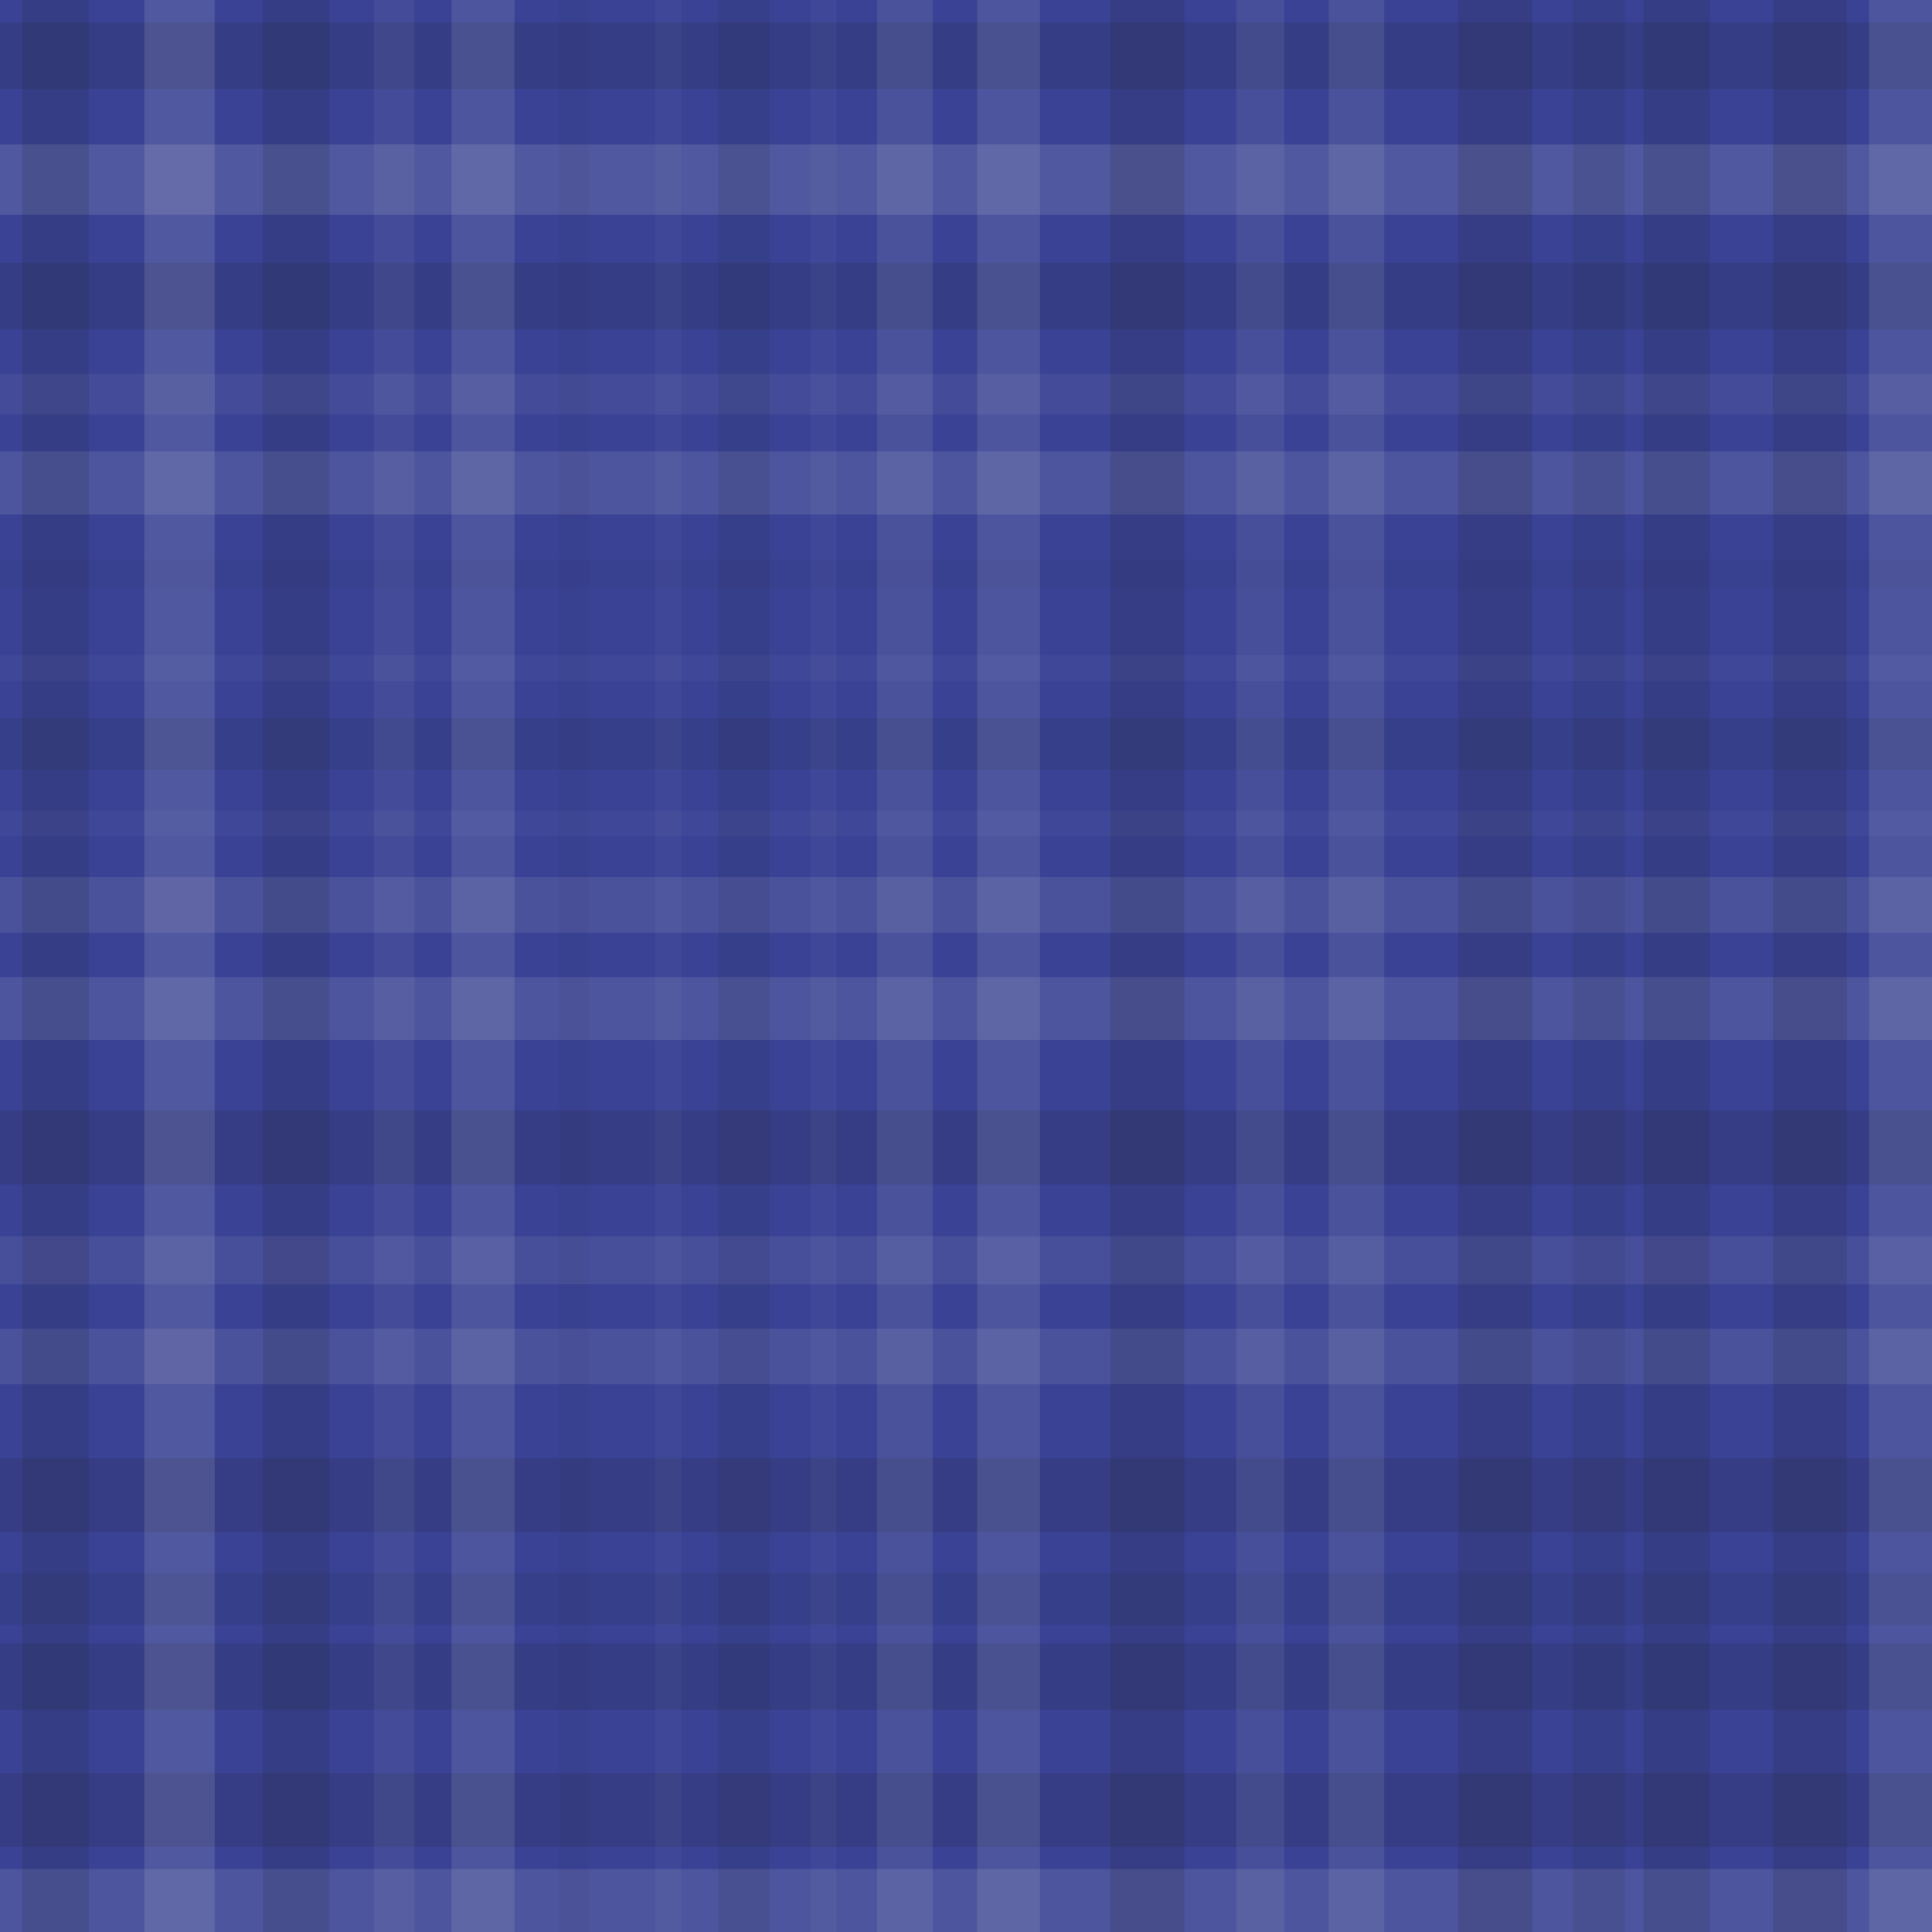<svg xmlns="http://www.w3.org/2000/svg" width="522" height="522" viewbox="0 0 522 522" preserveAspectRatio="none"><rect x="0" y="0" width="100%" height="100%" fill="rgb(57, 66, 149)" /><rect x="0" y="6" width="100%" height="18" opacity="0.133" fill="#222" /><rect x="0" y="39" width="100%" height="19" opacity="0.141" fill="#ddd" /><rect x="0" y="71" width="100%" height="18" opacity="0.133" fill="#222" /><rect x="0" y="101" width="100%" height="11" opacity="0.072" fill="#ddd" /><rect x="0" y="122" width="100%" height="17" opacity="0.124" fill="#ddd" /><rect x="0" y="151" width="100%" height="8" opacity="0.046" fill="#222" /><rect x="0" y="177" width="100%" height="7" opacity="0.037" fill="#ddd" /><rect x="0" y="194" width="100%" height="14" opacity="0.098" fill="#222" /><rect x="0" y="219" width="100%" height="7" opacity="0.037" fill="#ddd" /><rect x="0" y="237" width="100%" height="15" opacity="0.107" fill="#ddd" /><rect x="0" y="264" width="100%" height="17" opacity="0.124" fill="#ddd" /><rect x="0" y="300" width="100%" height="20" opacity="0.15" fill="#222" /><rect x="0" y="334" width="100%" height="13" opacity="0.089" fill="#ddd" /><rect x="0" y="359" width="100%" height="15" opacity="0.107" fill="#ddd" /><rect x="0" y="394" width="100%" height="20" opacity="0.15" fill="#222" /><rect x="0" y="425" width="100%" height="14" opacity="0.098" fill="#222" /><rect x="0" y="444" width="100%" height="18" opacity="0.133" fill="#222" /><rect x="0" y="479" width="100%" height="20" opacity="0.15" fill="#222" /><rect x="0" y="505" width="100%" height="17" opacity="0.124" fill="#ddd" /><rect x="6" y="0" width="18" height="100%" opacity="0.133" fill="#222" /><rect x="39" y="0" width="19" height="100%" opacity="0.141" fill="#ddd" /><rect x="71" y="0" width="18" height="100%" opacity="0.133" fill="#222" /><rect x="101" y="0" width="11" height="100%" opacity="0.072" fill="#ddd" /><rect x="122" y="0" width="17" height="100%" opacity="0.124" fill="#ddd" /><rect x="151" y="0" width="8" height="100%" opacity="0.046" fill="#222" /><rect x="177" y="0" width="7" height="100%" opacity="0.037" fill="#ddd" /><rect x="194" y="0" width="14" height="100%" opacity="0.098" fill="#222" /><rect x="219" y="0" width="7" height="100%" opacity="0.037" fill="#ddd" /><rect x="237" y="0" width="15" height="100%" opacity="0.107" fill="#ddd" /><rect x="264" y="0" width="17" height="100%" opacity="0.124" fill="#ddd" /><rect x="300" y="0" width="20" height="100%" opacity="0.15" fill="#222" /><rect x="334" y="0" width="13" height="100%" opacity="0.089" fill="#ddd" /><rect x="359" y="0" width="15" height="100%" opacity="0.107" fill="#ddd" /><rect x="394" y="0" width="20" height="100%" opacity="0.15" fill="#222" /><rect x="425" y="0" width="14" height="100%" opacity="0.098" fill="#222" /><rect x="444" y="0" width="18" height="100%" opacity="0.133" fill="#222" /><rect x="479" y="0" width="20" height="100%" opacity="0.15" fill="#222" /><rect x="505" y="0" width="17" height="100%" opacity="0.124" fill="#ddd" /></svg>